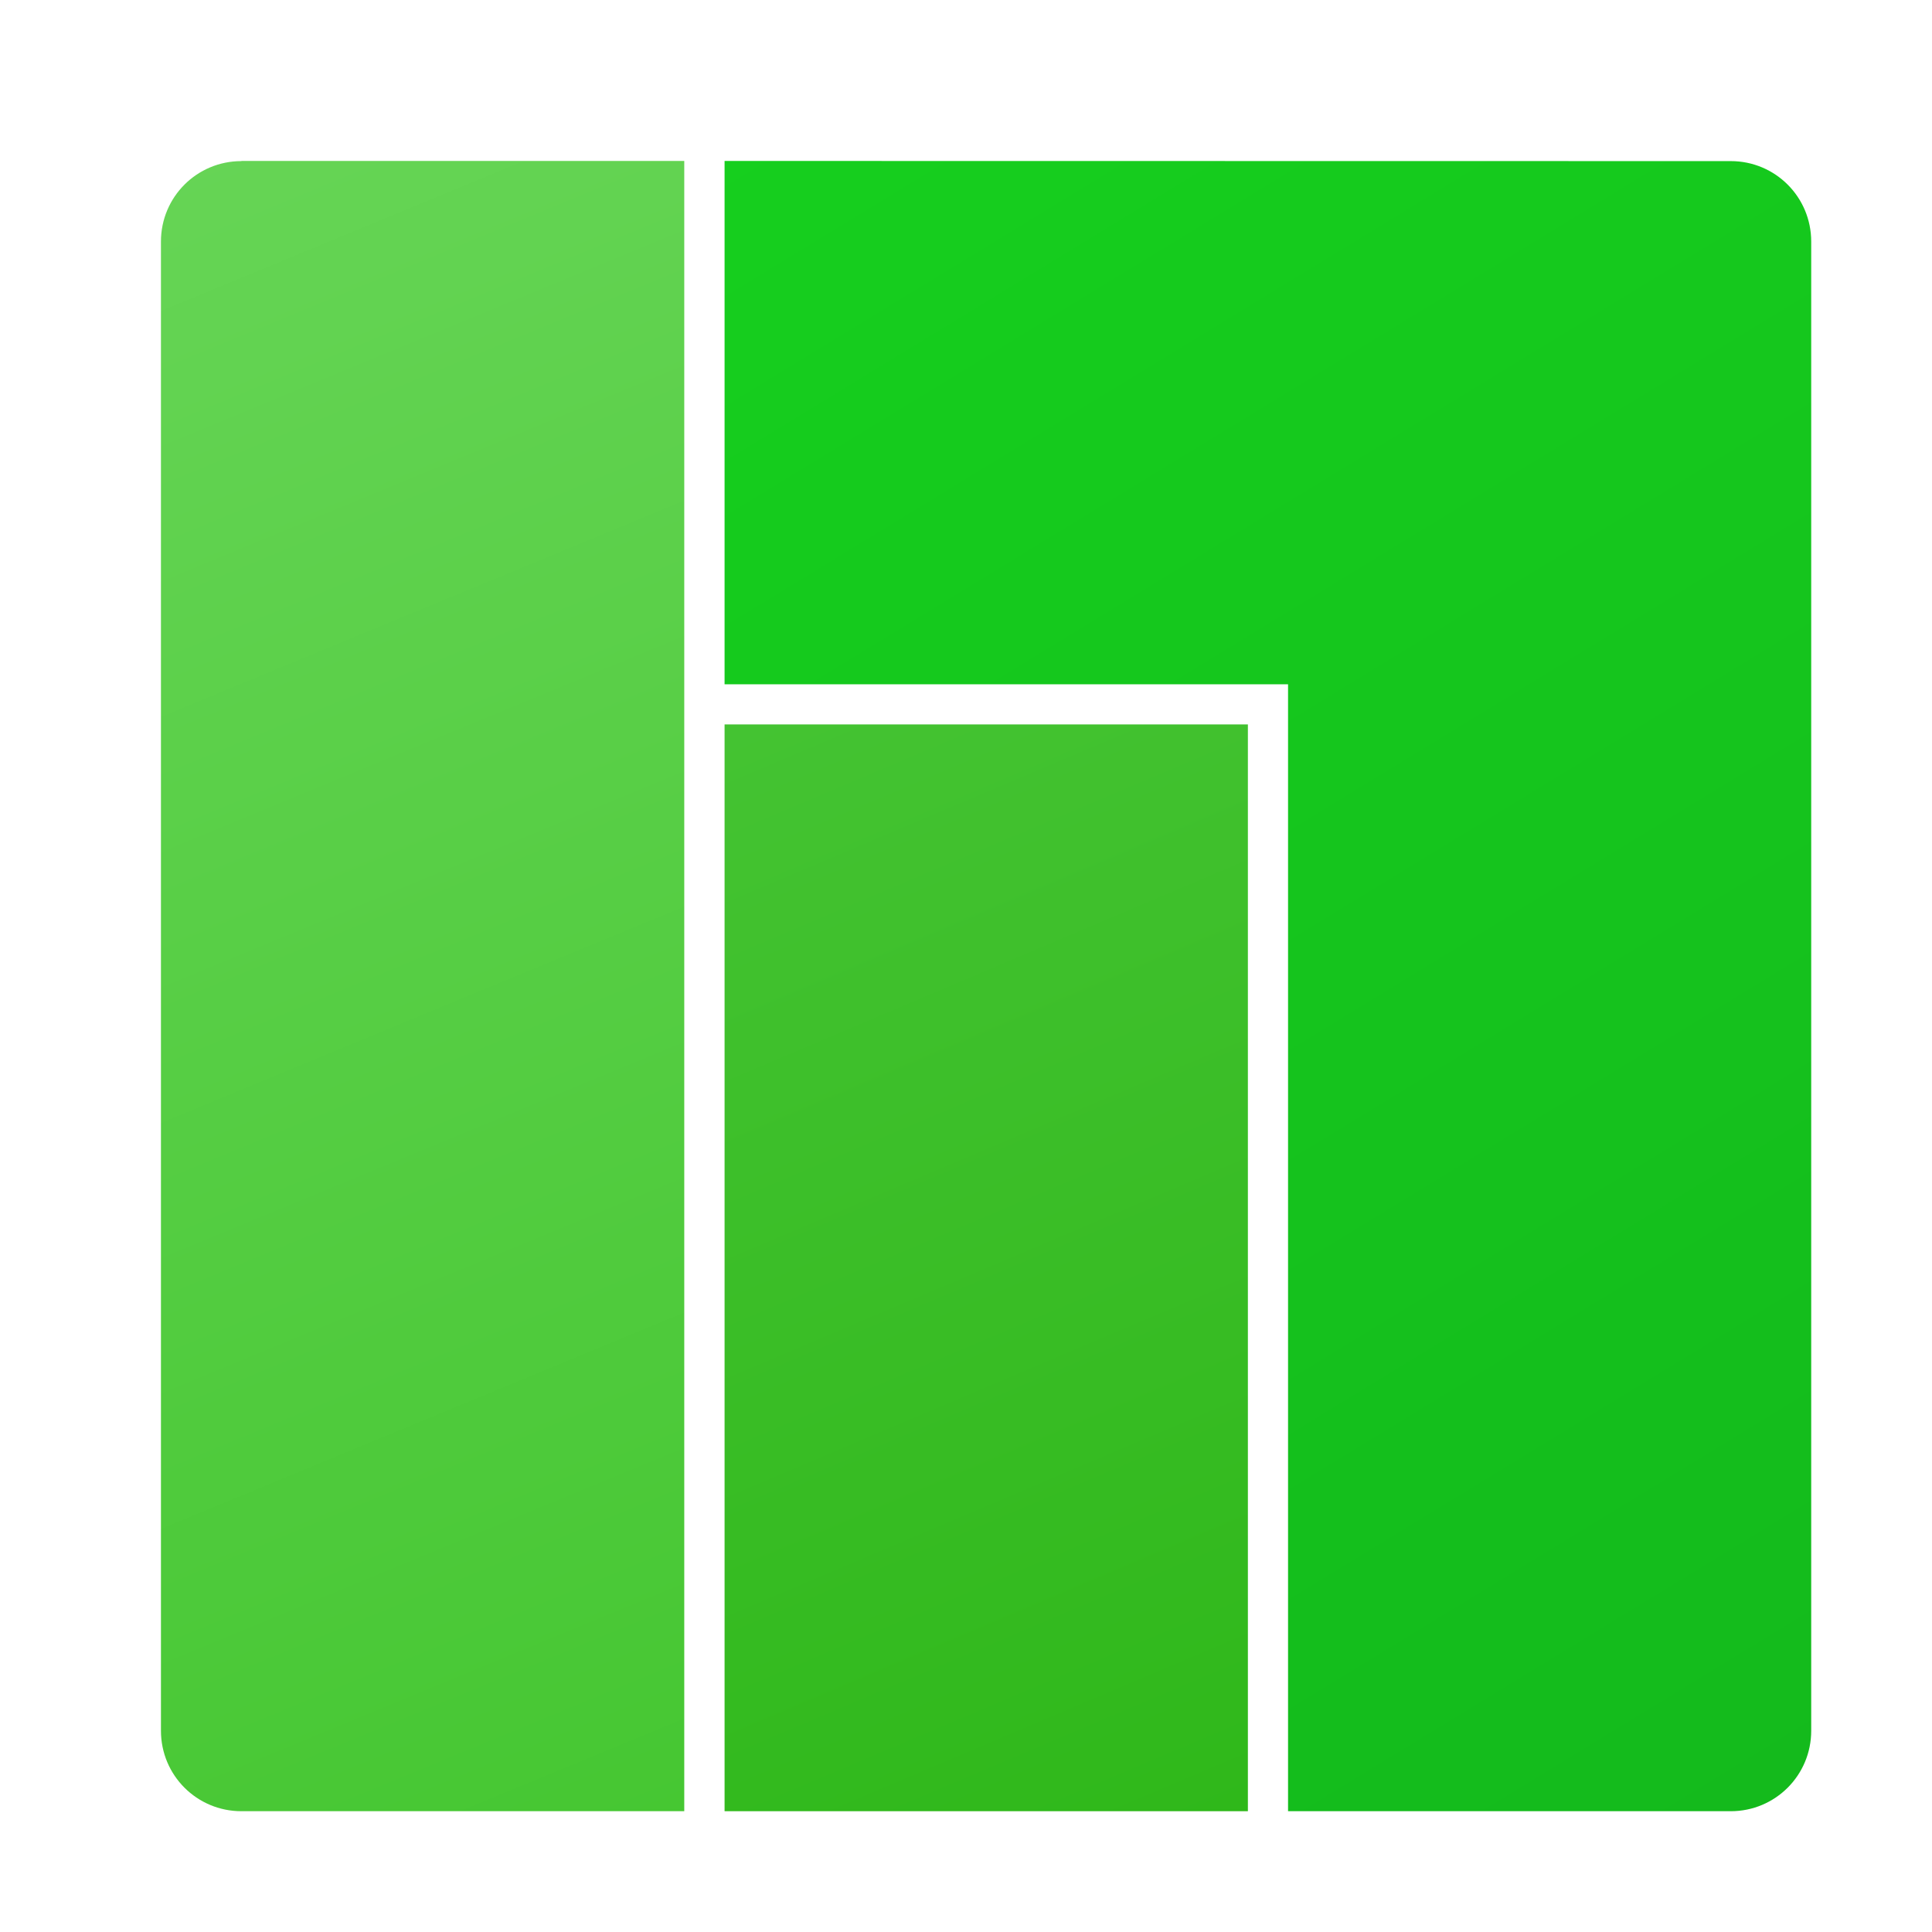 <?xml version="1.0" encoding="UTF-8" standalone="no"?>
<!-- Created with Inkscape (http://www.inkscape.org/) -->

<svg
   width="48"
   height="48"
   viewBox="0 0 12.7 12.7"
   version="1.1"
   id="svg1183"
   inkscape:version="1.2.1 (9c6d41e410, 2022-07-14, custom)"
   sodipodi:docname="start-here-manjaro.svg"
   xmlns:inkscape="http://www.inkscape.org/namespaces/inkscape"
   xmlns:sodipodi="http://sodipodi.sourceforge.net/DTD/sodipodi-0.dtd"
   xmlns:xlink="http://www.w3.org/1999/xlink"
   xmlns="http://www.w3.org/2000/svg"
   xmlns:svg="http://www.w3.org/2000/svg">
  <sodipodi:namedview
     id="namedview1185"
     pagecolor="#ffffff"
     bordercolor="#666666"
     borderopacity="1.0"
     inkscape:pageshadow="2"
     inkscape:pageopacity="0.0"
     inkscape:pagecheckerboard="0"
     inkscape:document-units="px"
     showgrid="false"
     units="px"
     inkscape:zoom="17.229167"
     inkscape:cx="24"
     inkscape:cy="24"
     inkscape:window-width="1920"
     inkscape:window-height="1029"
     inkscape:window-x="0"
     inkscape:window-y="0"
     inkscape:window-maximized="1"
     inkscape:current-layer="svg1183"
     inkscape:showpageshadow="2"
     inkscape:deskcolor="#d1d1d1" />
  <defs
     id="defs1180">
    <linearGradient
       inkscape:collect="always"
       id="linearGradient13312">
      <stop
         style="stop-color:#2fb81a;stop-opacity:1"
         offset="0"
         id="stop13308" />
      <stop
         style="stop-color:#4ec83d;stop-opacity:1"
         offset="1"
         id="stop13310" />
    </linearGradient>
    <linearGradient
       inkscape:collect="always"
       id="linearGradient101101">
      <stop
         style="stop-color:#6ed85e;stop-opacity:1"
         offset="0"
         id="stop101097" />
      <stop
         style="stop-color:#44c630;stop-opacity:1"
         offset="1"
         id="stop101099" />
    </linearGradient>
    <linearGradient
       inkscape:collect="always"
       id="linearGradient50431">
      <stop
         style="stop-color:#16d21e;stop-opacity:1"
         offset="0"
         id="stop50427" />
      <stop
         style="stop-color:#14ba1c;stop-opacity:1"
         offset="1"
         id="stop50429" />
    </linearGradient>
    <linearGradient
       inkscape:collect="always"
       xlink:href="#linearGradient101101"
       id="linearGradient1458"
       x1="-0.794"
       y1="-1.058"
       x2="2.025"
       y2="5.76"
       gradientUnits="userSpaceOnUse"
       gradientTransform="matrix(2,0,0,2,0.529,1.058)" />
    <linearGradient
       inkscape:collect="always"
       xlink:href="#linearGradient13312"
       id="linearGradient13084"
       x1="2.646"
       y1="3.969"
       x2="1.058"
       y2="0.529"
       gradientUnits="userSpaceOnUse"
       gradientTransform="matrix(3.25,0,0,3,-0.397,0)" />
    <linearGradient
       inkscape:collect="always"
       xlink:href="#linearGradient50431"
       id="linearGradient20467"
       x1="2"
       y1="-2"
       x2="16.553"
       y2="21.848"
       gradientUnits="userSpaceOnUse"
       gradientTransform="matrix(0.529,0,0,0.529,1.587,1.058)" />
  </defs>
  <path
     id="rect862"
     style="fill:url(#linearGradient1458);stroke-width:0.529"
     d="M 1.587,1.058 H 4.498 V 11.906 H 1.587 c -0.293,0 -0.529,-0.236 -0.529,-0.529 V 1.588 c 0,-0.293 0.236,-0.529 0.529,-0.529 z"
     sodipodi:nodetypes="sccssss" />
  <rect
     style="fill:url(#linearGradient13084);fill-opacity:1;stroke-width:0.826"
     id="rect12690"
     width="3.44"
     height="7.144"
     x="4.763"
     y="4.762" />
  <path
     id="rect20027"
     style="fill:url(#linearGradient20467);fill-opacity:1;stroke-width:0.529"
     d="M 4.763,1.058 V 4.498 H 8.467 V 11.906 h 2.91 c 0.293,0 0.529,-0.236 0.529,-0.529 V 1.588 c 0,-0.293 -0.236,-0.529 -0.529,-0.529 z"
     sodipodi:nodetypes="ccccssssc" />
</svg>
